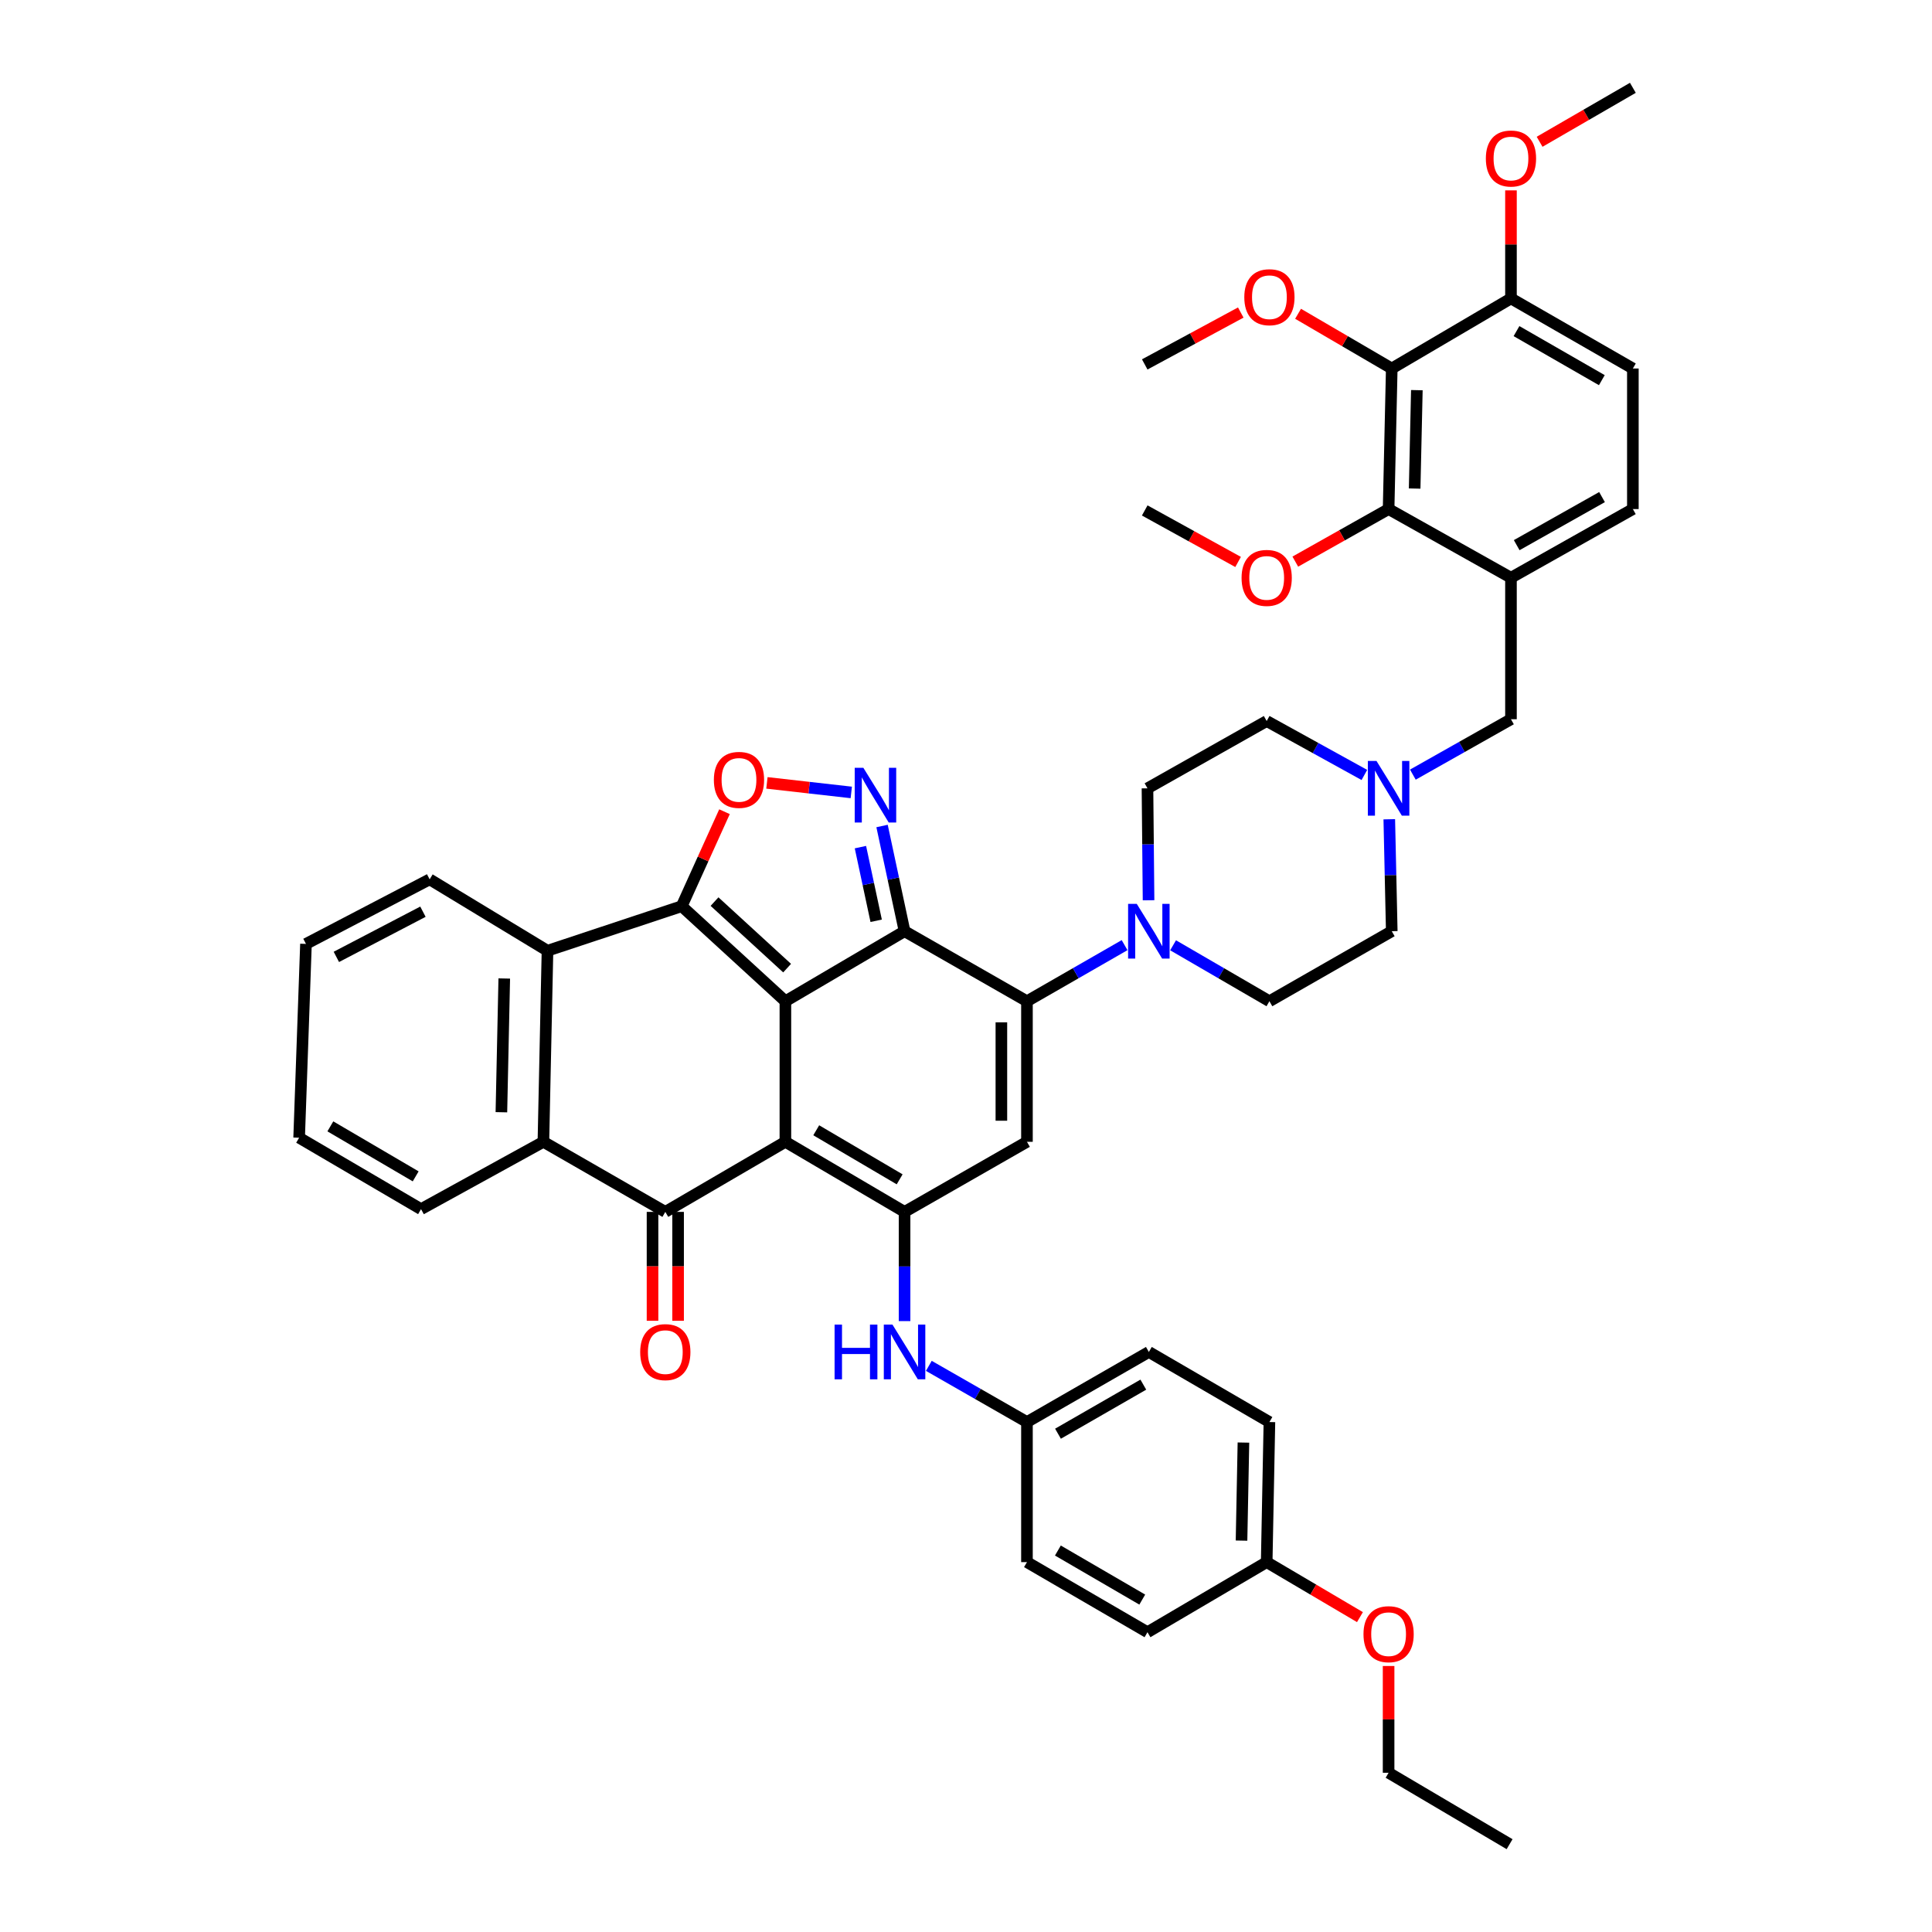 <?xml version='1.0' encoding='iso-8859-1'?>
<svg version='1.1' baseProfile='full'
              xmlns='http://www.w3.org/2000/svg'
                      xmlns:rdkit='http://www.rdkit.org/xml'
                      xmlns:xlink='http://www.w3.org/1999/xlink'
                  xml:space='preserve'
width='1000px' height='1000px' viewBox='0 0 1000 1000'>
<!-- END OF HEADER -->
<rect style='opacity:1.0;fill:#FFFFFF;stroke:none' width='1000' height='1000' x='0' y='0'> </rect>
<path class='bond-0' d='M 406.517,518.239 L 406.517,590.997' style='fill:none;fill-rule:evenodd;stroke:#000000;stroke-width:6px;stroke-linecap:butt;stroke-linejoin:miter;stroke-opacity:1' />
<path class='bond-1' d='M 406.517,518.239 L 468.199,481.989' style='fill:none;fill-rule:evenodd;stroke:#000000;stroke-width:6px;stroke-linecap:butt;stroke-linejoin:miter;stroke-opacity:1' />
<path class='bond-2' d='M 406.517,518.239 L 352.844,469.045' style='fill:none;fill-rule:evenodd;stroke:#000000;stroke-width:6px;stroke-linecap:butt;stroke-linejoin:miter;stroke-opacity:1' />
<path class='bond-2' d='M 407.411,501.101 L 369.839,466.665' style='fill:none;fill-rule:evenodd;stroke:#000000;stroke-width:6px;stroke-linecap:butt;stroke-linejoin:miter;stroke-opacity:1' />
<path class='bond-4' d='M 406.517,590.997 L 468.199,627.27' style='fill:none;fill-rule:evenodd;stroke:#000000;stroke-width:6px;stroke-linecap:butt;stroke-linejoin:miter;stroke-opacity:1' />
<path class='bond-4' d='M 422.48,585.027 L 465.657,610.418' style='fill:none;fill-rule:evenodd;stroke:#000000;stroke-width:6px;stroke-linecap:butt;stroke-linejoin:miter;stroke-opacity:1' />
<path class='bond-5' d='M 406.517,590.997 L 344.364,627.27' style='fill:none;fill-rule:evenodd;stroke:#000000;stroke-width:6px;stroke-linecap:butt;stroke-linejoin:miter;stroke-opacity:1' />
<path class='bond-3' d='M 468.199,481.989 L 531.551,518.239' style='fill:none;fill-rule:evenodd;stroke:#000000;stroke-width:6px;stroke-linecap:butt;stroke-linejoin:miter;stroke-opacity:1' />
<path class='bond-6' d='M 468.199,481.989 L 462.375,454.763' style='fill:none;fill-rule:evenodd;stroke:#000000;stroke-width:6px;stroke-linecap:butt;stroke-linejoin:miter;stroke-opacity:1' />
<path class='bond-6' d='M 462.375,454.763 L 456.551,427.537' style='fill:none;fill-rule:evenodd;stroke:#0000FF;stroke-width:6px;stroke-linecap:butt;stroke-linejoin:miter;stroke-opacity:1' />
<path class='bond-6' d='M 453.507,476.59 L 449.43,457.532' style='fill:none;fill-rule:evenodd;stroke:#000000;stroke-width:6px;stroke-linecap:butt;stroke-linejoin:miter;stroke-opacity:1' />
<path class='bond-6' d='M 449.43,457.532 L 445.353,438.474' style='fill:none;fill-rule:evenodd;stroke:#0000FF;stroke-width:6px;stroke-linecap:butt;stroke-linejoin:miter;stroke-opacity:1' />
<path class='bond-8' d='M 352.844,469.045 L 363.92,444.592' style='fill:none;fill-rule:evenodd;stroke:#000000;stroke-width:6px;stroke-linecap:butt;stroke-linejoin:miter;stroke-opacity:1' />
<path class='bond-8' d='M 363.92,444.592 L 374.997,420.139' style='fill:none;fill-rule:evenodd;stroke:#FF0000;stroke-width:6px;stroke-linecap:butt;stroke-linejoin:miter;stroke-opacity:1' />
<path class='bond-9' d='M 352.844,469.045 L 283.38,492.101' style='fill:none;fill-rule:evenodd;stroke:#000000;stroke-width:6px;stroke-linecap:butt;stroke-linejoin:miter;stroke-opacity:1' />
<path class='bond-7' d='M 531.551,518.239 L 531.551,590.997' style='fill:none;fill-rule:evenodd;stroke:#000000;stroke-width:6px;stroke-linecap:butt;stroke-linejoin:miter;stroke-opacity:1' />
<path class='bond-7' d='M 518.313,529.153 L 518.313,580.084' style='fill:none;fill-rule:evenodd;stroke:#000000;stroke-width:6px;stroke-linecap:butt;stroke-linejoin:miter;stroke-opacity:1' />
<path class='bond-11' d='M 531.551,518.239 L 556.818,503.722' style='fill:none;fill-rule:evenodd;stroke:#000000;stroke-width:6px;stroke-linecap:butt;stroke-linejoin:miter;stroke-opacity:1' />
<path class='bond-11' d='M 556.818,503.722 L 582.086,489.205' style='fill:none;fill-rule:evenodd;stroke:#0000FF;stroke-width:6px;stroke-linecap:butt;stroke-linejoin:miter;stroke-opacity:1' />
<path class='bond-15' d='M 468.199,627.27 L 468.199,655.534' style='fill:none;fill-rule:evenodd;stroke:#000000;stroke-width:6px;stroke-linecap:butt;stroke-linejoin:miter;stroke-opacity:1' />
<path class='bond-15' d='M 468.199,655.534 L 468.199,683.798' style='fill:none;fill-rule:evenodd;stroke:#0000FF;stroke-width:6px;stroke-linecap:butt;stroke-linejoin:miter;stroke-opacity:1' />
<path class='bond-47' d='M 468.199,627.27 L 531.551,590.997' style='fill:none;fill-rule:evenodd;stroke:#000000;stroke-width:6px;stroke-linecap:butt;stroke-linejoin:miter;stroke-opacity:1' />
<path class='bond-18' d='M 337.745,627.27 L 337.745,655.454' style='fill:none;fill-rule:evenodd;stroke:#000000;stroke-width:6px;stroke-linecap:butt;stroke-linejoin:miter;stroke-opacity:1' />
<path class='bond-18' d='M 337.745,655.454 L 337.745,683.638' style='fill:none;fill-rule:evenodd;stroke:#FF0000;stroke-width:6px;stroke-linecap:butt;stroke-linejoin:miter;stroke-opacity:1' />
<path class='bond-18' d='M 350.983,627.27 L 350.983,655.454' style='fill:none;fill-rule:evenodd;stroke:#000000;stroke-width:6px;stroke-linecap:butt;stroke-linejoin:miter;stroke-opacity:1' />
<path class='bond-18' d='M 350.983,655.454 L 350.983,683.638' style='fill:none;fill-rule:evenodd;stroke:#FF0000;stroke-width:6px;stroke-linecap:butt;stroke-linejoin:miter;stroke-opacity:1' />
<path class='bond-46' d='M 344.364,627.27 L 281.262,590.997' style='fill:none;fill-rule:evenodd;stroke:#000000;stroke-width:6px;stroke-linecap:butt;stroke-linejoin:miter;stroke-opacity:1' />
<path class='bond-45' d='M 440.62,410.16 L 418.79,407.69' style='fill:none;fill-rule:evenodd;stroke:#0000FF;stroke-width:6px;stroke-linecap:butt;stroke-linejoin:miter;stroke-opacity:1' />
<path class='bond-45' d='M 418.79,407.69 L 396.959,405.219' style='fill:none;fill-rule:evenodd;stroke:#FF0000;stroke-width:6px;stroke-linecap:butt;stroke-linejoin:miter;stroke-opacity:1' />
<path class='bond-10' d='M 283.38,492.101 L 281.262,590.997' style='fill:none;fill-rule:evenodd;stroke:#000000;stroke-width:6px;stroke-linecap:butt;stroke-linejoin:miter;stroke-opacity:1' />
<path class='bond-10' d='M 261.004,506.463 L 259.521,575.69' style='fill:none;fill-rule:evenodd;stroke:#000000;stroke-width:6px;stroke-linecap:butt;stroke-linejoin:miter;stroke-opacity:1' />
<path class='bond-30' d='M 283.38,492.101 L 222.389,455.145' style='fill:none;fill-rule:evenodd;stroke:#000000;stroke-width:6px;stroke-linecap:butt;stroke-linejoin:miter;stroke-opacity:1' />
<path class='bond-34' d='M 281.262,590.997 L 217.925,625.85' style='fill:none;fill-rule:evenodd;stroke:#000000;stroke-width:6px;stroke-linecap:butt;stroke-linejoin:miter;stroke-opacity:1' />
<path class='bond-21' d='M 594.491,465.98 L 594.211,437.01' style='fill:none;fill-rule:evenodd;stroke:#0000FF;stroke-width:6px;stroke-linecap:butt;stroke-linejoin:miter;stroke-opacity:1' />
<path class='bond-21' d='M 594.211,437.01 L 593.932,408.039' style='fill:none;fill-rule:evenodd;stroke:#000000;stroke-width:6px;stroke-linecap:butt;stroke-linejoin:miter;stroke-opacity:1' />
<path class='bond-22' d='M 607.189,489.276 L 632.119,503.758' style='fill:none;fill-rule:evenodd;stroke:#0000FF;stroke-width:6px;stroke-linecap:butt;stroke-linejoin:miter;stroke-opacity:1' />
<path class='bond-22' d='M 632.119,503.758 L 657.048,518.239' style='fill:none;fill-rule:evenodd;stroke:#000000;stroke-width:6px;stroke-linecap:butt;stroke-linejoin:miter;stroke-opacity:1' />
<path class='bond-12' d='M 720.371,190.736 L 718.738,263.494' style='fill:none;fill-rule:evenodd;stroke:#000000;stroke-width:6px;stroke-linecap:butt;stroke-linejoin:miter;stroke-opacity:1' />
<path class='bond-12' d='M 733.36,201.946 L 732.218,252.877' style='fill:none;fill-rule:evenodd;stroke:#000000;stroke-width:6px;stroke-linecap:butt;stroke-linejoin:miter;stroke-opacity:1' />
<path class='bond-27' d='M 720.371,190.736 L 696.126,176.575' style='fill:none;fill-rule:evenodd;stroke:#000000;stroke-width:6px;stroke-linecap:butt;stroke-linejoin:miter;stroke-opacity:1' />
<path class='bond-27' d='M 696.126,176.575 L 671.882,162.414' style='fill:none;fill-rule:evenodd;stroke:#FF0000;stroke-width:6px;stroke-linecap:butt;stroke-linejoin:miter;stroke-opacity:1' />
<path class='bond-51' d='M 720.371,190.736 L 782.075,154.463' style='fill:none;fill-rule:evenodd;stroke:#000000;stroke-width:6px;stroke-linecap:butt;stroke-linejoin:miter;stroke-opacity:1' />
<path class='bond-13' d='M 782.075,299.038 L 782.075,372.274' style='fill:none;fill-rule:evenodd;stroke:#000000;stroke-width:6px;stroke-linecap:butt;stroke-linejoin:miter;stroke-opacity:1' />
<path class='bond-14' d='M 782.075,299.038 L 718.738,263.494' style='fill:none;fill-rule:evenodd;stroke:#000000;stroke-width:6px;stroke-linecap:butt;stroke-linejoin:miter;stroke-opacity:1' />
<path class='bond-20' d='M 782.075,299.038 L 845.169,263.494' style='fill:none;fill-rule:evenodd;stroke:#000000;stroke-width:6px;stroke-linecap:butt;stroke-linejoin:miter;stroke-opacity:1' />
<path class='bond-20' d='M 785.041,282.173 L 829.207,257.292' style='fill:none;fill-rule:evenodd;stroke:#000000;stroke-width:6px;stroke-linecap:butt;stroke-linejoin:miter;stroke-opacity:1' />
<path class='bond-28' d='M 718.738,263.494 L 694.592,277.095' style='fill:none;fill-rule:evenodd;stroke:#000000;stroke-width:6px;stroke-linecap:butt;stroke-linejoin:miter;stroke-opacity:1' />
<path class='bond-28' d='M 694.592,277.095 L 670.447,290.695' style='fill:none;fill-rule:evenodd;stroke:#FF0000;stroke-width:6px;stroke-linecap:butt;stroke-linejoin:miter;stroke-opacity:1' />
<path class='bond-24' d='M 480.764,706.966 L 506.158,721.508' style='fill:none;fill-rule:evenodd;stroke:#0000FF;stroke-width:6px;stroke-linecap:butt;stroke-linejoin:miter;stroke-opacity:1' />
<path class='bond-24' d='M 506.158,721.508 L 531.551,736.05' style='fill:none;fill-rule:evenodd;stroke:#000000;stroke-width:6px;stroke-linecap:butt;stroke-linejoin:miter;stroke-opacity:1' />
<path class='bond-16' d='M 719.091,424.048 L 719.731,453.019' style='fill:none;fill-rule:evenodd;stroke:#0000FF;stroke-width:6px;stroke-linecap:butt;stroke-linejoin:miter;stroke-opacity:1' />
<path class='bond-16' d='M 719.731,453.019 L 720.371,481.989' style='fill:none;fill-rule:evenodd;stroke:#000000;stroke-width:6px;stroke-linecap:butt;stroke-linejoin:miter;stroke-opacity:1' />
<path class='bond-17' d='M 731.296,400.948 L 756.686,386.611' style='fill:none;fill-rule:evenodd;stroke:#0000FF;stroke-width:6px;stroke-linecap:butt;stroke-linejoin:miter;stroke-opacity:1' />
<path class='bond-17' d='M 756.686,386.611 L 782.075,372.274' style='fill:none;fill-rule:evenodd;stroke:#000000;stroke-width:6px;stroke-linecap:butt;stroke-linejoin:miter;stroke-opacity:1' />
<path class='bond-49' d='M 706.196,401.116 L 680.916,387.162' style='fill:none;fill-rule:evenodd;stroke:#0000FF;stroke-width:6px;stroke-linecap:butt;stroke-linejoin:miter;stroke-opacity:1' />
<path class='bond-49' d='M 680.916,387.162 L 655.636,373.208' style='fill:none;fill-rule:evenodd;stroke:#000000;stroke-width:6px;stroke-linecap:butt;stroke-linejoin:miter;stroke-opacity:1' />
<path class='bond-19' d='M 782.075,154.463 L 845.169,190.736' style='fill:none;fill-rule:evenodd;stroke:#000000;stroke-width:6px;stroke-linecap:butt;stroke-linejoin:miter;stroke-opacity:1' />
<path class='bond-19' d='M 784.941,171.381 L 829.107,196.771' style='fill:none;fill-rule:evenodd;stroke:#000000;stroke-width:6px;stroke-linecap:butt;stroke-linejoin:miter;stroke-opacity:1' />
<path class='bond-31' d='M 782.075,154.463 L 782.075,126.499' style='fill:none;fill-rule:evenodd;stroke:#000000;stroke-width:6px;stroke-linecap:butt;stroke-linejoin:miter;stroke-opacity:1' />
<path class='bond-31' d='M 782.075,126.499 L 782.075,98.535' style='fill:none;fill-rule:evenodd;stroke:#FF0000;stroke-width:6px;stroke-linecap:butt;stroke-linejoin:miter;stroke-opacity:1' />
<path class='bond-23' d='M 845.169,263.494 L 845.169,190.736' style='fill:none;fill-rule:evenodd;stroke:#000000;stroke-width:6px;stroke-linecap:butt;stroke-linejoin:miter;stroke-opacity:1' />
<path class='bond-25' d='M 593.932,408.039 L 655.636,373.208' style='fill:none;fill-rule:evenodd;stroke:#000000;stroke-width:6px;stroke-linecap:butt;stroke-linejoin:miter;stroke-opacity:1' />
<path class='bond-26' d='M 657.048,518.239 L 720.371,481.989' style='fill:none;fill-rule:evenodd;stroke:#000000;stroke-width:6px;stroke-linecap:butt;stroke-linejoin:miter;stroke-opacity:1' />
<path class='bond-32' d='M 531.551,736.05 L 531.551,808.551' style='fill:none;fill-rule:evenodd;stroke:#000000;stroke-width:6px;stroke-linecap:butt;stroke-linejoin:miter;stroke-opacity:1' />
<path class='bond-33' d='M 531.551,736.05 L 594.645,699.771' style='fill:none;fill-rule:evenodd;stroke:#000000;stroke-width:6px;stroke-linecap:butt;stroke-linejoin:miter;stroke-opacity:1' />
<path class='bond-33' d='M 547.614,742.085 L 591.78,716.689' style='fill:none;fill-rule:evenodd;stroke:#000000;stroke-width:6px;stroke-linecap:butt;stroke-linejoin:miter;stroke-opacity:1' />
<path class='bond-38' d='M 642.214,161.766 L 617.363,175.195' style='fill:none;fill-rule:evenodd;stroke:#FF0000;stroke-width:6px;stroke-linecap:butt;stroke-linejoin:miter;stroke-opacity:1' />
<path class='bond-38' d='M 617.363,175.195 L 592.512,188.625' style='fill:none;fill-rule:evenodd;stroke:#000000;stroke-width:6px;stroke-linecap:butt;stroke-linejoin:miter;stroke-opacity:1' />
<path class='bond-40' d='M 640.834,290.87 L 616.673,277.539' style='fill:none;fill-rule:evenodd;stroke:#FF0000;stroke-width:6px;stroke-linecap:butt;stroke-linejoin:miter;stroke-opacity:1' />
<path class='bond-40' d='M 616.673,277.539 L 592.512,264.207' style='fill:none;fill-rule:evenodd;stroke:#000000;stroke-width:6px;stroke-linecap:butt;stroke-linejoin:miter;stroke-opacity:1' />
<path class='bond-29' d='M 655.636,808.551 L 657.048,736.05' style='fill:none;fill-rule:evenodd;stroke:#000000;stroke-width:6px;stroke-linecap:butt;stroke-linejoin:miter;stroke-opacity:1' />
<path class='bond-29' d='M 642.612,797.418 L 643.601,746.668' style='fill:none;fill-rule:evenodd;stroke:#000000;stroke-width:6px;stroke-linecap:butt;stroke-linejoin:miter;stroke-opacity:1' />
<path class='bond-37' d='M 655.636,808.551 L 679.771,822.785' style='fill:none;fill-rule:evenodd;stroke:#000000;stroke-width:6px;stroke-linecap:butt;stroke-linejoin:miter;stroke-opacity:1' />
<path class='bond-37' d='M 679.771,822.785 L 703.906,837.018' style='fill:none;fill-rule:evenodd;stroke:#FF0000;stroke-width:6px;stroke-linecap:butt;stroke-linejoin:miter;stroke-opacity:1' />
<path class='bond-50' d='M 655.636,808.551 L 593.932,844.831' style='fill:none;fill-rule:evenodd;stroke:#000000;stroke-width:6px;stroke-linecap:butt;stroke-linejoin:miter;stroke-opacity:1' />
<path class='bond-43' d='M 222.389,455.145 L 158.368,488.564' style='fill:none;fill-rule:evenodd;stroke:#000000;stroke-width:6px;stroke-linecap:butt;stroke-linejoin:miter;stroke-opacity:1' />
<path class='bond-43' d='M 218.912,471.893 L 174.097,495.286' style='fill:none;fill-rule:evenodd;stroke:#000000;stroke-width:6px;stroke-linecap:butt;stroke-linejoin:miter;stroke-opacity:1' />
<path class='bond-41' d='M 796.897,73.386 L 821.033,59.42' style='fill:none;fill-rule:evenodd;stroke:#FF0000;stroke-width:6px;stroke-linecap:butt;stroke-linejoin:miter;stroke-opacity:1' />
<path class='bond-41' d='M 821.033,59.42 L 845.169,45.455' style='fill:none;fill-rule:evenodd;stroke:#000000;stroke-width:6px;stroke-linecap:butt;stroke-linejoin:miter;stroke-opacity:1' />
<path class='bond-36' d='M 531.551,808.551 L 593.932,844.831' style='fill:none;fill-rule:evenodd;stroke:#000000;stroke-width:6px;stroke-linecap:butt;stroke-linejoin:miter;stroke-opacity:1' />
<path class='bond-36' d='M 547.563,802.55 L 591.23,827.945' style='fill:none;fill-rule:evenodd;stroke:#000000;stroke-width:6px;stroke-linecap:butt;stroke-linejoin:miter;stroke-opacity:1' />
<path class='bond-35' d='M 594.645,699.771 L 657.048,736.05' style='fill:none;fill-rule:evenodd;stroke:#000000;stroke-width:6px;stroke-linecap:butt;stroke-linejoin:miter;stroke-opacity:1' />
<path class='bond-48' d='M 217.925,625.85 L 154.831,588.879' style='fill:none;fill-rule:evenodd;stroke:#000000;stroke-width:6px;stroke-linecap:butt;stroke-linejoin:miter;stroke-opacity:1' />
<path class='bond-48' d='M 215.154,608.883 L 170.988,583.003' style='fill:none;fill-rule:evenodd;stroke:#000000;stroke-width:6px;stroke-linecap:butt;stroke-linejoin:miter;stroke-opacity:1' />
<path class='bond-39' d='M 718.738,862.32 L 718.738,889.951' style='fill:none;fill-rule:evenodd;stroke:#FF0000;stroke-width:6px;stroke-linecap:butt;stroke-linejoin:miter;stroke-opacity:1' />
<path class='bond-39' d='M 718.738,889.951 L 718.738,917.582' style='fill:none;fill-rule:evenodd;stroke:#000000;stroke-width:6px;stroke-linecap:butt;stroke-linejoin:miter;stroke-opacity:1' />
<path class='bond-44' d='M 718.738,917.582 L 781.361,954.545' style='fill:none;fill-rule:evenodd;stroke:#000000;stroke-width:6px;stroke-linecap:butt;stroke-linejoin:miter;stroke-opacity:1' />
<path class='bond-42' d='M 154.831,588.879 L 158.368,488.564' style='fill:none;fill-rule:evenodd;stroke:#000000;stroke-width:6px;stroke-linecap:butt;stroke-linejoin:miter;stroke-opacity:1' />
<path  class='atom-7' d='M 446.877 397.417
L 456.157 412.417
Q 457.077 413.897, 458.557 416.577
Q 460.037 419.257, 460.117 419.417
L 460.117 397.417
L 463.877 397.417
L 463.877 425.737
L 459.997 425.737
L 450.037 409.337
Q 448.877 407.417, 447.637 405.217
Q 446.437 403.017, 446.077 402.337
L 446.077 425.737
L 442.397 425.737
L 442.397 397.417
L 446.877 397.417
' fill='#0000FF'/>
<path  class='atom-9' d='M 369.497 403.662
Q 369.497 396.862, 372.857 393.062
Q 376.217 389.262, 382.497 389.262
Q 388.777 389.262, 392.137 393.062
Q 395.497 396.862, 395.497 403.662
Q 395.497 410.542, 392.097 414.462
Q 388.697 418.342, 382.497 418.342
Q 376.257 418.342, 372.857 414.462
Q 369.497 410.582, 369.497 403.662
M 382.497 415.142
Q 386.817 415.142, 389.137 412.262
Q 391.497 409.342, 391.497 403.662
Q 391.497 398.102, 389.137 395.302
Q 386.817 392.462, 382.497 392.462
Q 378.177 392.462, 375.817 395.262
Q 373.497 398.062, 373.497 403.662
Q 373.497 409.382, 375.817 412.262
Q 378.177 415.142, 382.497 415.142
' fill='#FF0000'/>
<path  class='atom-12' d='M 588.385 467.829
L 597.665 482.829
Q 598.585 484.309, 600.065 486.989
Q 601.545 489.669, 601.625 489.829
L 601.625 467.829
L 605.385 467.829
L 605.385 496.149
L 601.505 496.149
L 591.545 479.749
Q 590.385 477.829, 589.145 475.629
Q 587.945 473.429, 587.585 472.749
L 587.585 496.149
L 583.905 496.149
L 583.905 467.829
L 588.385 467.829
' fill='#0000FF'/>
<path  class='atom-16' d='M 431.979 685.611
L 435.819 685.611
L 435.819 697.651
L 450.299 697.651
L 450.299 685.611
L 454.139 685.611
L 454.139 713.931
L 450.299 713.931
L 450.299 700.851
L 435.819 700.851
L 435.819 713.931
L 431.979 713.931
L 431.979 685.611
' fill='#0000FF'/>
<path  class='atom-16' d='M 461.939 685.611
L 471.219 700.611
Q 472.139 702.091, 473.619 704.771
Q 475.099 707.451, 475.179 707.611
L 475.179 685.611
L 478.939 685.611
L 478.939 713.931
L 475.059 713.931
L 465.099 697.531
Q 463.939 695.611, 462.699 693.411
Q 461.499 691.211, 461.139 690.531
L 461.139 713.931
L 457.459 713.931
L 457.459 685.611
L 461.939 685.611
' fill='#0000FF'/>
<path  class='atom-17' d='M 712.478 393.879
L 721.758 408.879
Q 722.678 410.359, 724.158 413.039
Q 725.638 415.719, 725.718 415.879
L 725.718 393.879
L 729.478 393.879
L 729.478 422.199
L 725.598 422.199
L 715.638 405.799
Q 714.478 403.879, 713.238 401.679
Q 712.038 399.479, 711.678 398.799
L 711.678 422.199
L 707.998 422.199
L 707.998 393.879
L 712.478 393.879
' fill='#0000FF'/>
<path  class='atom-19' d='M 331.364 699.851
Q 331.364 693.051, 334.724 689.251
Q 338.084 685.451, 344.364 685.451
Q 350.644 685.451, 354.004 689.251
Q 357.364 693.051, 357.364 699.851
Q 357.364 706.731, 353.964 710.651
Q 350.564 714.531, 344.364 714.531
Q 338.124 714.531, 334.724 710.651
Q 331.364 706.771, 331.364 699.851
M 344.364 711.331
Q 348.684 711.331, 351.004 708.451
Q 353.364 705.531, 353.364 699.851
Q 353.364 694.291, 351.004 691.491
Q 348.684 688.651, 344.364 688.651
Q 340.044 688.651, 337.684 691.451
Q 335.364 694.251, 335.364 699.851
Q 335.364 705.571, 337.684 708.451
Q 340.044 711.331, 344.364 711.331
' fill='#FF0000'/>
<path  class='atom-28' d='M 644.048 153.83
Q 644.048 147.03, 647.408 143.23
Q 650.768 139.43, 657.048 139.43
Q 663.328 139.43, 666.688 143.23
Q 670.048 147.03, 670.048 153.83
Q 670.048 160.71, 666.648 164.63
Q 663.248 168.51, 657.048 168.51
Q 650.808 168.51, 647.408 164.63
Q 644.048 160.75, 644.048 153.83
M 657.048 165.31
Q 661.368 165.31, 663.688 162.43
Q 666.048 159.51, 666.048 153.83
Q 666.048 148.27, 663.688 145.47
Q 661.368 142.63, 657.048 142.63
Q 652.728 142.63, 650.368 145.43
Q 648.048 148.23, 648.048 153.83
Q 648.048 159.55, 650.368 162.43
Q 652.728 165.31, 657.048 165.31
' fill='#FF0000'/>
<path  class='atom-29' d='M 642.636 299.118
Q 642.636 292.318, 645.996 288.518
Q 649.356 284.718, 655.636 284.718
Q 661.916 284.718, 665.276 288.518
Q 668.636 292.318, 668.636 299.118
Q 668.636 305.998, 665.236 309.918
Q 661.836 313.798, 655.636 313.798
Q 649.396 313.798, 645.996 309.918
Q 642.636 306.038, 642.636 299.118
M 655.636 310.598
Q 659.956 310.598, 662.276 307.718
Q 664.636 304.798, 664.636 299.118
Q 664.636 293.558, 662.276 290.758
Q 659.956 287.918, 655.636 287.918
Q 651.316 287.918, 648.956 290.718
Q 646.636 293.518, 646.636 299.118
Q 646.636 304.838, 648.956 307.718
Q 651.316 310.598, 655.636 310.598
' fill='#FF0000'/>
<path  class='atom-32' d='M 769.075 82.042
Q 769.075 75.242, 772.435 71.442
Q 775.795 67.642, 782.075 67.642
Q 788.355 67.642, 791.715 71.442
Q 795.075 75.242, 795.075 82.042
Q 795.075 88.922, 791.675 92.842
Q 788.275 96.722, 782.075 96.722
Q 775.835 96.722, 772.435 92.842
Q 769.075 88.962, 769.075 82.042
M 782.075 93.522
Q 786.395 93.522, 788.715 90.642
Q 791.075 87.722, 791.075 82.042
Q 791.075 76.482, 788.715 73.682
Q 786.395 70.842, 782.075 70.842
Q 777.755 70.842, 775.395 73.642
Q 773.075 76.442, 773.075 82.042
Q 773.075 87.762, 775.395 90.642
Q 777.755 93.522, 782.075 93.522
' fill='#FF0000'/>
<path  class='atom-38' d='M 705.738 845.845
Q 705.738 839.045, 709.098 835.245
Q 712.458 831.445, 718.738 831.445
Q 725.018 831.445, 728.378 835.245
Q 731.738 839.045, 731.738 845.845
Q 731.738 852.725, 728.338 856.645
Q 724.938 860.525, 718.738 860.525
Q 712.498 860.525, 709.098 856.645
Q 705.738 852.765, 705.738 845.845
M 718.738 857.325
Q 723.058 857.325, 725.378 854.445
Q 727.738 851.525, 727.738 845.845
Q 727.738 840.285, 725.378 837.485
Q 723.058 834.645, 718.738 834.645
Q 714.418 834.645, 712.058 837.445
Q 709.738 840.245, 709.738 845.845
Q 709.738 851.565, 712.058 854.445
Q 714.418 857.325, 718.738 857.325
' fill='#FF0000'/>
</svg>
